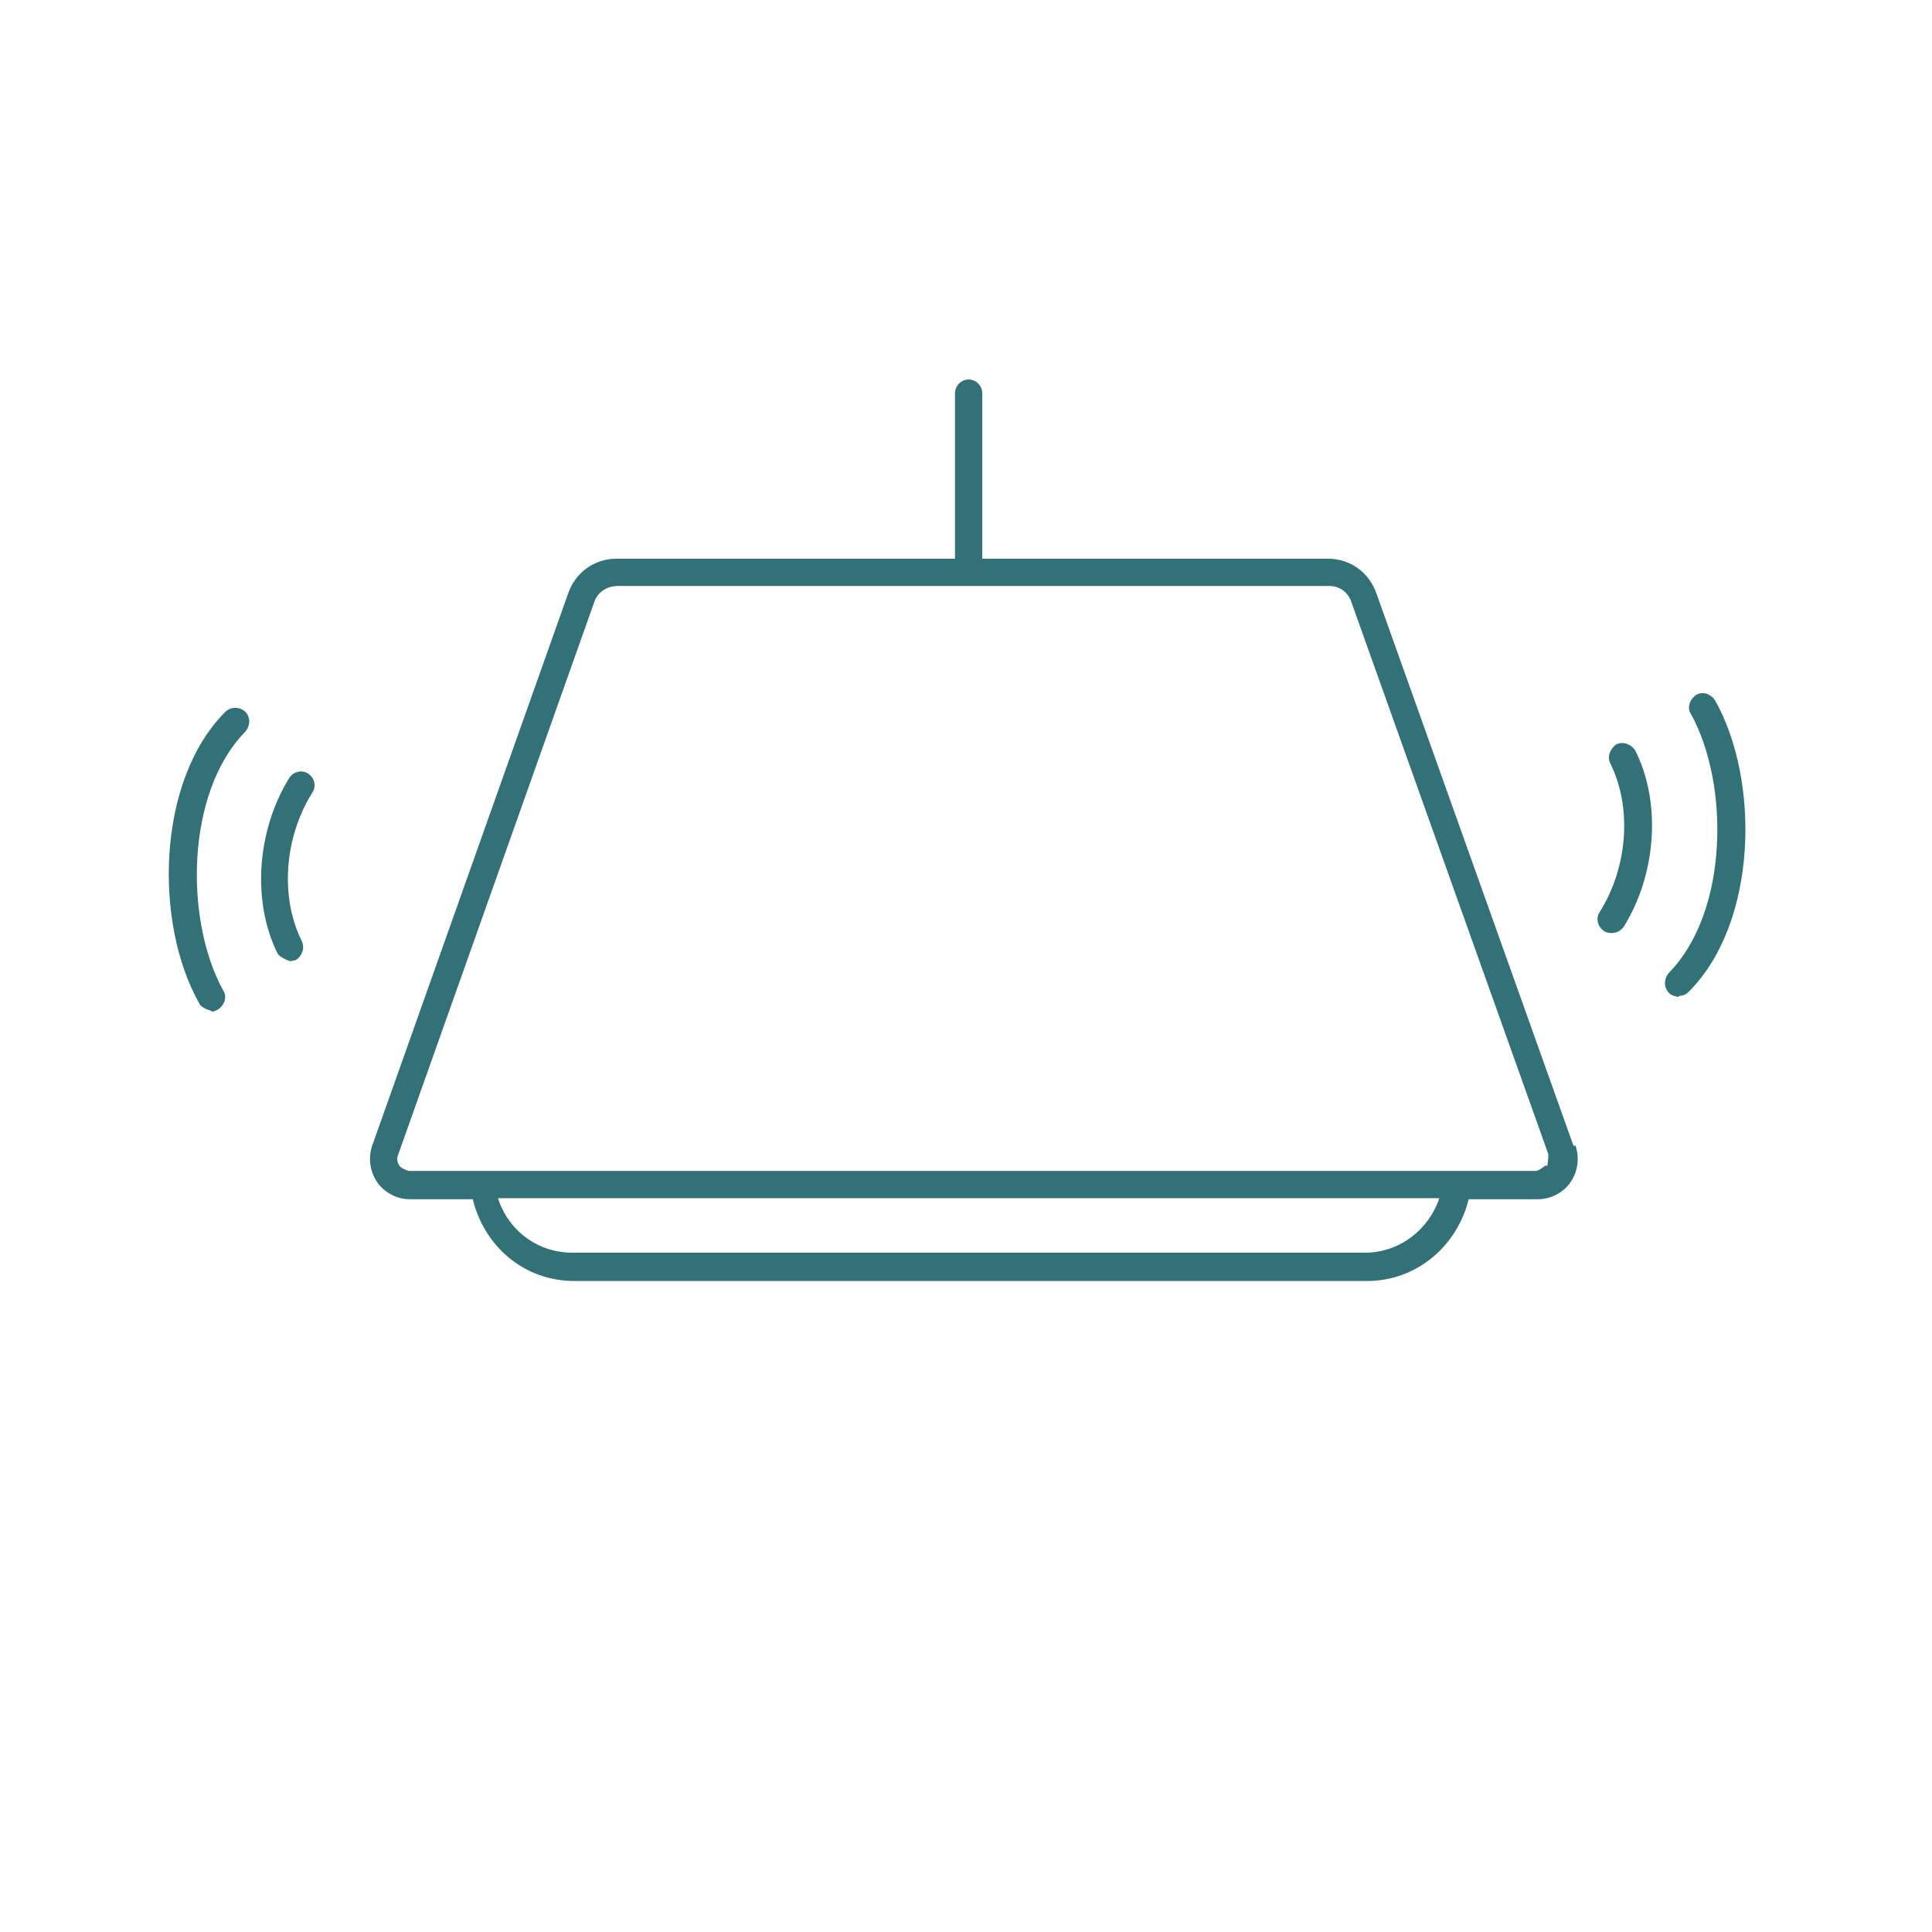 <svg xmlns="http://www.w3.org/2000/svg" id="Laag_2" data-name="Laag 2" viewBox="0 0 18.43 18.43"><defs><style>      .cls-1 {        fill: none;      }      .cls-2 {        fill: #337179;      }    </style></defs><g id="Laag_1-2" data-name="Laag 1"><rect class="cls-1" width="18.43" height="18.43"></rect><g><path class="cls-2" d="m15.01,10.93l-1.88-5.27c-.07-.2-.25-.33-.46-.33h-3.3v-1.58c0-.07-.06-.13-.13-.13s-.13.06-.13.13v1.58h-3.23c-.21,0-.39.13-.46.33l-1.87,5.27c-.04.12-.02.25.05.35.07.1.19.16.31.16h.6c.11.45.49.78.97.78h7.56c.47,0,.86-.33.97-.78h.66c.12,0,.24-.06.31-.16.07-.1.09-.23.05-.35Zm-1.99,1.02h-7.56c-.33,0-.61-.21-.71-.52h8.98c-.1.3-.38.52-.71.52Zm1.72-.83s-.06.05-.09.05H3.9s-.07-.02-.09-.05c-.02-.03-.03-.07-.01-.11l1.87-5.27c.03-.09.12-.15.22-.15h6.79c.1,0,.18.06.21.15l1.88,5.27s0,.07-.01.11Z"></path><path class="cls-2" d="m2.01,9.64s-.09-.02-.11-.07c-.43-.76-.41-2.12.25-2.78.05-.05.14-.05.19,0,.05.05.05.13,0,.19-.57.58-.58,1.8-.21,2.47.04.06.01.14-.05.18-.02.01-.04.02-.06.02Z"></path><path class="cls-2" d="m2.77,9.17s-.09-.03-.12-.07c-.25-.5-.2-1.18.11-1.68.04-.06.12-.08.18-.04.06.04.08.12.04.18-.27.43-.31,1-.1,1.42.03.07,0,.14-.06.18-.02,0-.04.01-.06.01Z"></path><path class="cls-2" d="m16.01,9.51s-.07-.01-.09-.04c-.05-.05-.05-.13,0-.19.57-.58.58-1.8.21-2.47-.04-.06-.01-.14.05-.18.06-.04.14-.01.18.05.43.76.41,2.12-.25,2.78-.03.03-.06.04-.09.04Z"></path><path class="cls-2" d="m15.37,8.9s-.05,0-.07-.02c-.06-.04-.08-.12-.04-.18.27-.43.31-1,.1-1.42-.03-.06,0-.14.06-.18.07-.03.14,0,.18.06.25.5.2,1.18-.11,1.68-.03.04-.07.06-.11.06Z"></path></g></g></svg>